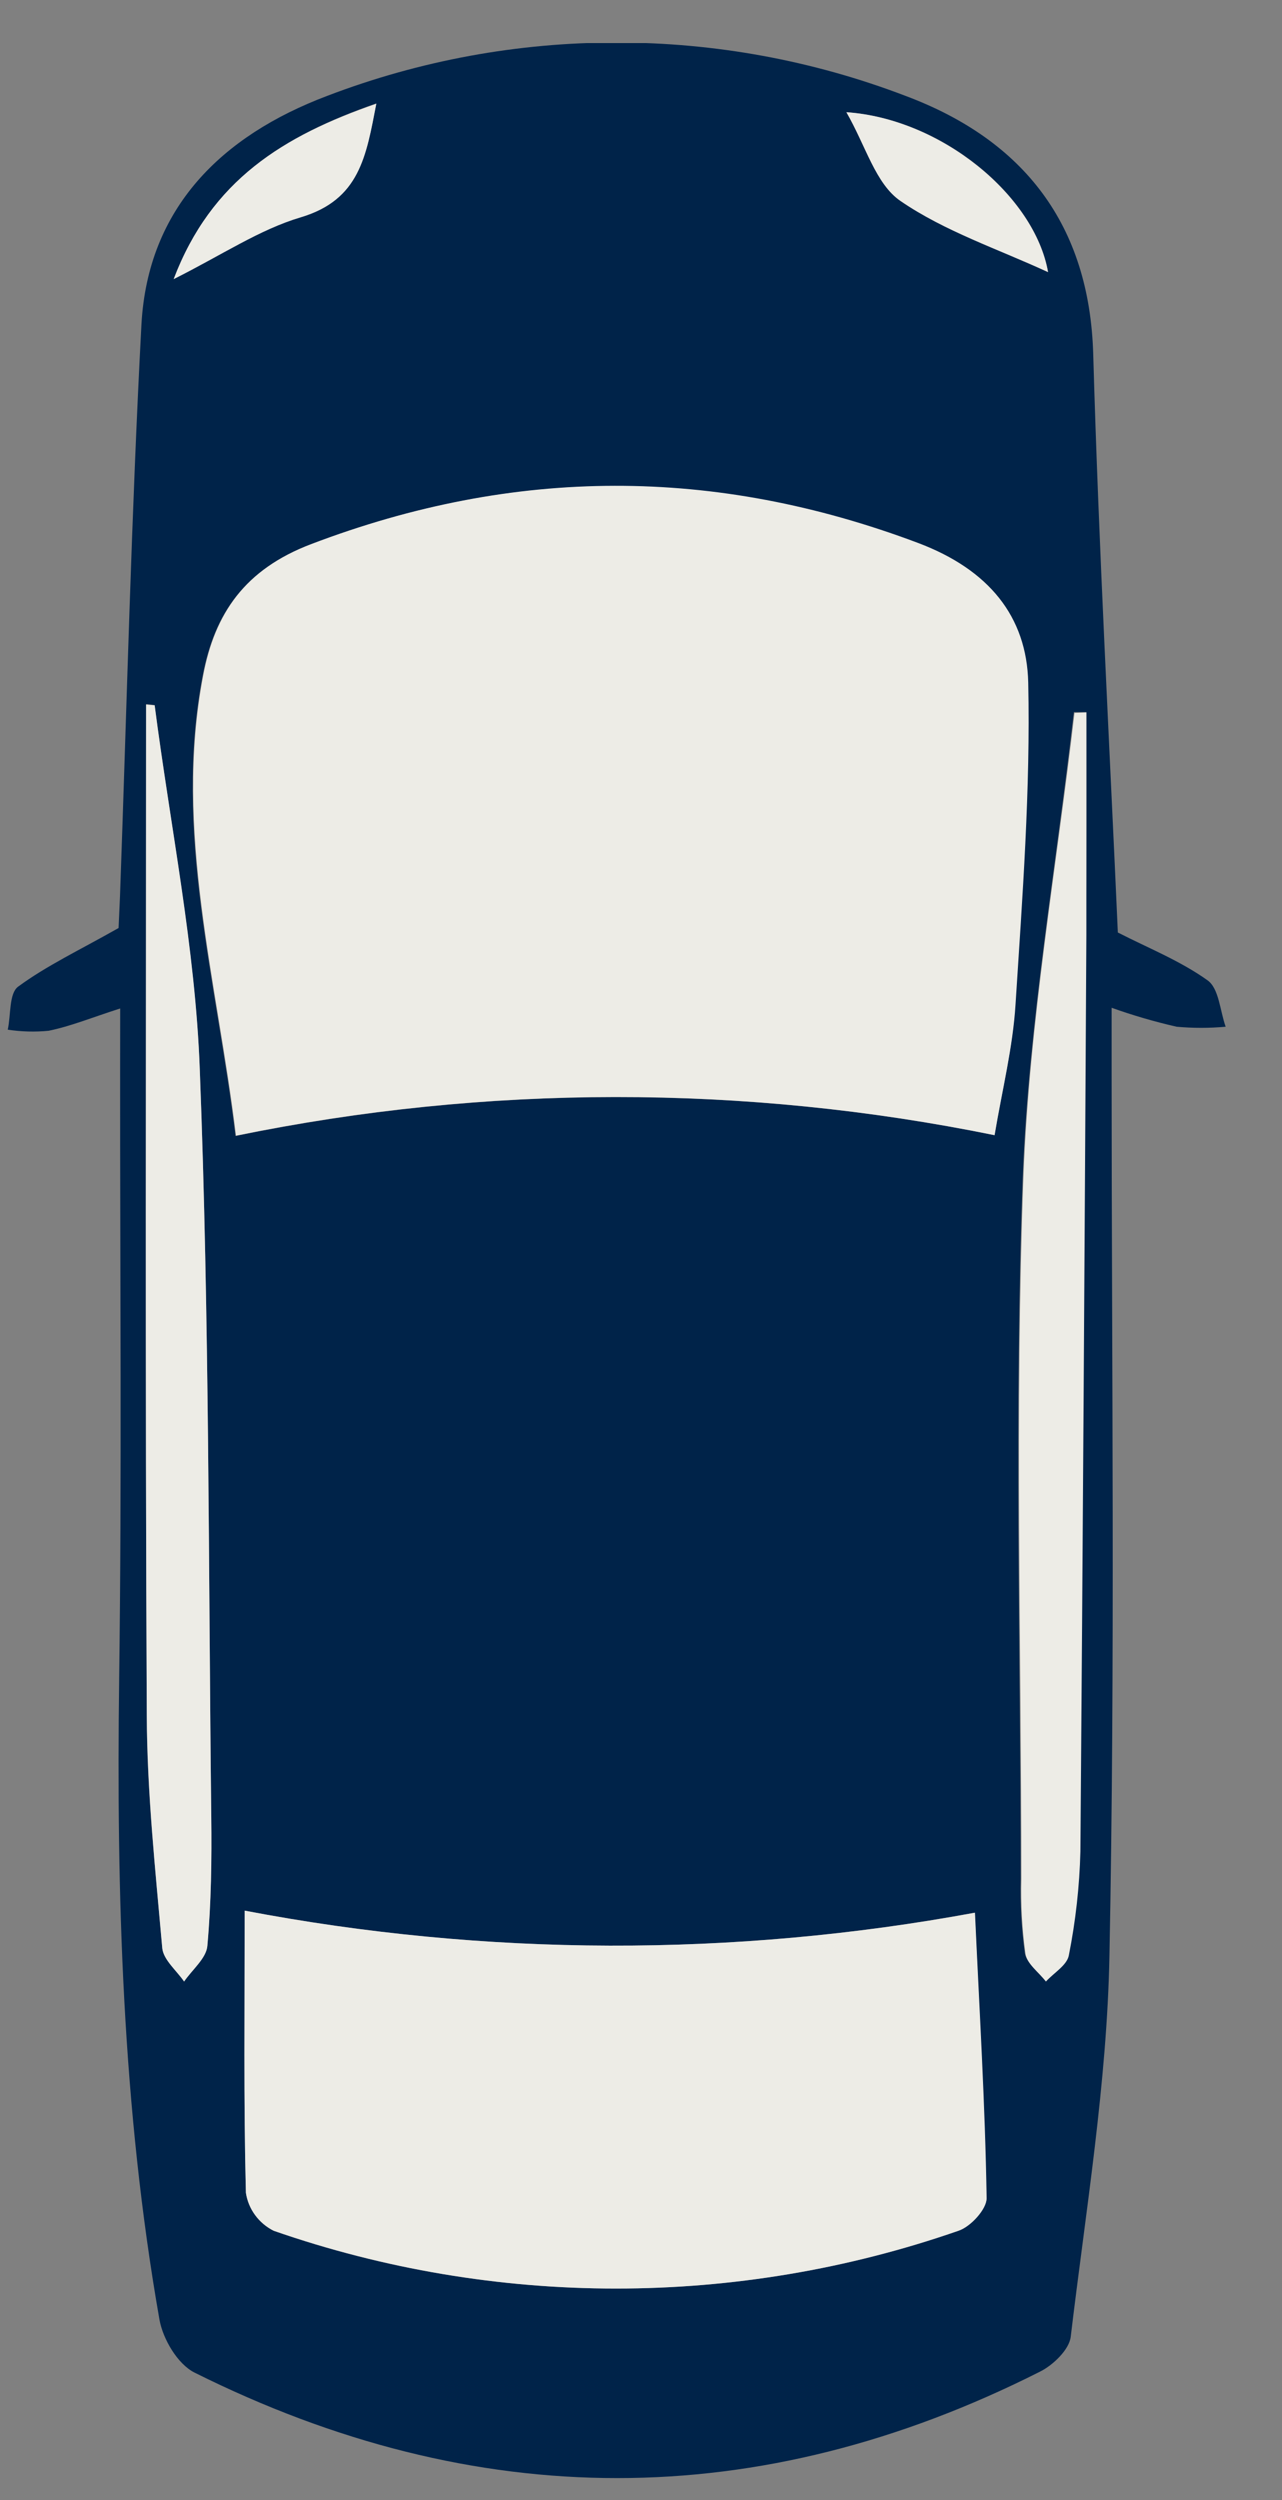<?xml version="1.0" encoding="UTF-8"?> <svg xmlns="http://www.w3.org/2000/svg" width="20" height="39" viewBox="0 0 20 39" fill="none"><rect x="0" y="0" width="20" height="39" fill="#808080" stroke="none"/><g clip-path="url(#clip0_52_502)"><path d="M1.875 15.732C1.43 15.875 1.104 16.009 0.759 16.08C0.547 16.101 0.332 16.095 0.121 16.063C0.171 15.833 0.14 15.5 0.281 15.393C0.726 15.065 1.237 14.824 1.85 14.477L1.872 13.984C1.979 11.008 2.049 8.029 2.207 5.055C2.309 3.246 3.454 2.119 5.104 1.496C8.004 0.386 11.227 0.386 14.127 1.496C15.975 2.187 16.997 3.511 17.055 5.525C17.141 8.55 17.308 11.574 17.439 14.547C17.905 14.786 18.41 14.987 18.837 15.292C19.018 15.419 19.032 15.768 19.121 16.017C18.867 16.04 18.61 16.04 18.356 16.017C18.012 15.938 17.673 15.84 17.342 15.721L17.342 16.751C17.342 21.338 17.398 25.928 17.308 30.509C17.27 32.494 16.94 34.475 16.704 36.454C16.68 36.653 16.433 36.893 16.226 36.997C11.835 39.215 7.426 39.204 3.034 37.012C2.771 36.88 2.542 36.49 2.488 36.188C1.907 32.883 1.816 29.548 1.859 26.202C1.901 23.041 1.872 19.88 1.874 16.713L1.875 15.732ZM15.516 17.709C15.636 16.992 15.802 16.335 15.835 15.673C15.942 14.001 16.069 12.324 16.033 10.653C16.01 9.617 15.417 8.886 14.317 8.476C11.141 7.28 8.019 7.286 4.847 8.493C3.816 8.885 3.345 9.571 3.162 10.543C2.7 12.968 3.382 15.303 3.674 17.721C7.578 16.917 11.611 16.913 15.516 17.709ZM3.817 29.806C3.817 31.361 3.8 32.785 3.836 34.203C3.854 34.329 3.902 34.449 3.977 34.553C4.052 34.657 4.152 34.742 4.267 34.8C7.721 36.002 11.496 36.002 14.95 34.8C15.14 34.737 15.392 34.465 15.389 34.293C15.358 32.825 15.275 31.358 15.207 29.838C11.443 30.534 7.577 30.523 3.817 29.806ZM2.413 10.999L2.279 10.983C2.279 16.238 2.264 21.494 2.29 26.749C2.29 27.963 2.425 29.177 2.532 30.388C2.548 30.568 2.754 30.731 2.872 30.904C2.998 30.719 3.218 30.542 3.235 30.349C3.294 29.678 3.304 29.003 3.296 28.327C3.251 24.438 3.267 20.56 3.117 16.682C3.044 14.789 2.658 12.899 2.413 11.003L2.413 10.999ZM16.948 11.109L16.753 11.109C16.478 13.523 16.052 15.931 15.956 18.351C15.822 21.999 15.92 25.654 15.924 29.305C15.914 29.693 15.936 30.082 15.988 30.467C16.014 30.622 16.199 30.755 16.307 30.899C16.433 30.762 16.639 30.641 16.666 30.489C16.771 29.955 16.831 29.413 16.846 28.869C16.887 24.106 16.918 19.341 16.938 14.576C16.953 13.431 16.948 12.273 16.948 11.114L16.948 11.109ZM2.709 4.351C3.475 3.968 4.05 3.573 4.69 3.386C5.613 3.111 5.713 2.433 5.871 1.613C4.426 2.119 3.296 2.808 2.709 4.355L2.709 4.351ZM16.35 4.24C16.143 3.058 14.692 1.849 13.204 1.752C13.507 2.276 13.659 2.87 14.048 3.136C14.738 3.609 15.574 3.886 16.35 4.245L16.35 4.24Z" fill="#002349"></path><path d="M15.516 17.709C11.613 16.912 7.583 16.915 3.682 17.717C3.39 15.298 2.708 12.963 3.17 10.538C3.353 9.566 3.824 8.88 4.855 8.488C8.027 7.281 11.149 7.275 14.325 8.471C15.425 8.886 16.018 9.617 16.041 10.649C16.077 12.319 15.95 13.996 15.843 15.668C15.802 16.335 15.636 16.992 15.516 17.709Z" fill="#EDECE6"></path><path d="M3.817 29.806C7.578 30.523 11.445 30.534 15.21 29.838C15.279 31.358 15.369 32.825 15.392 34.293C15.392 34.464 15.143 34.737 14.953 34.8C11.499 36.002 7.725 36.002 4.27 34.8C4.155 34.742 4.055 34.658 3.98 34.555C3.904 34.452 3.855 34.333 3.836 34.208C3.8 32.789 3.817 31.361 3.817 29.806Z" fill="#EDECE6"></path><path d="M2.413 11.003C2.658 12.899 3.05 14.789 3.117 16.692C3.267 20.57 3.251 24.453 3.296 28.336C3.304 29.008 3.296 29.683 3.235 30.358C3.218 30.551 2.998 30.728 2.872 30.913C2.754 30.741 2.553 30.577 2.532 30.397C2.425 29.187 2.296 27.972 2.29 26.759C2.264 21.503 2.279 16.247 2.279 10.992L2.413 11.003Z" fill="#EDECE6"></path><path d="M16.948 11.114C16.948 12.273 16.948 13.432 16.948 14.589C16.922 19.354 16.892 24.118 16.855 28.882C16.841 29.426 16.781 29.967 16.675 30.501C16.648 30.657 16.442 30.775 16.317 30.912C16.205 30.767 16.02 30.635 15.998 30.479C15.945 30.094 15.924 29.706 15.934 29.317C15.934 25.667 15.832 22.007 15.966 18.364C16.057 15.944 16.482 13.542 16.763 11.122L16.948 11.114Z" fill="#EDECE6"></path><path d="M2.709 4.355C3.296 2.808 4.426 2.118 5.871 1.618C5.712 2.437 5.613 3.116 4.69 3.391C4.05 3.581 3.47 3.973 2.709 4.355Z" fill="#EDECE6"></path><path d="M16.35 4.245C15.574 3.886 14.738 3.609 14.048 3.134C13.659 2.868 13.507 2.274 13.204 1.75C14.692 1.854 16.143 3.063 16.35 4.245Z" fill="#EDECE6"></path></g><defs><clipPath id="clip0_52_502"><rect width="38" height="19" fill="white" transform="translate(0.121 38.672) rotate(-90)"></rect></clipPath></defs></svg> 